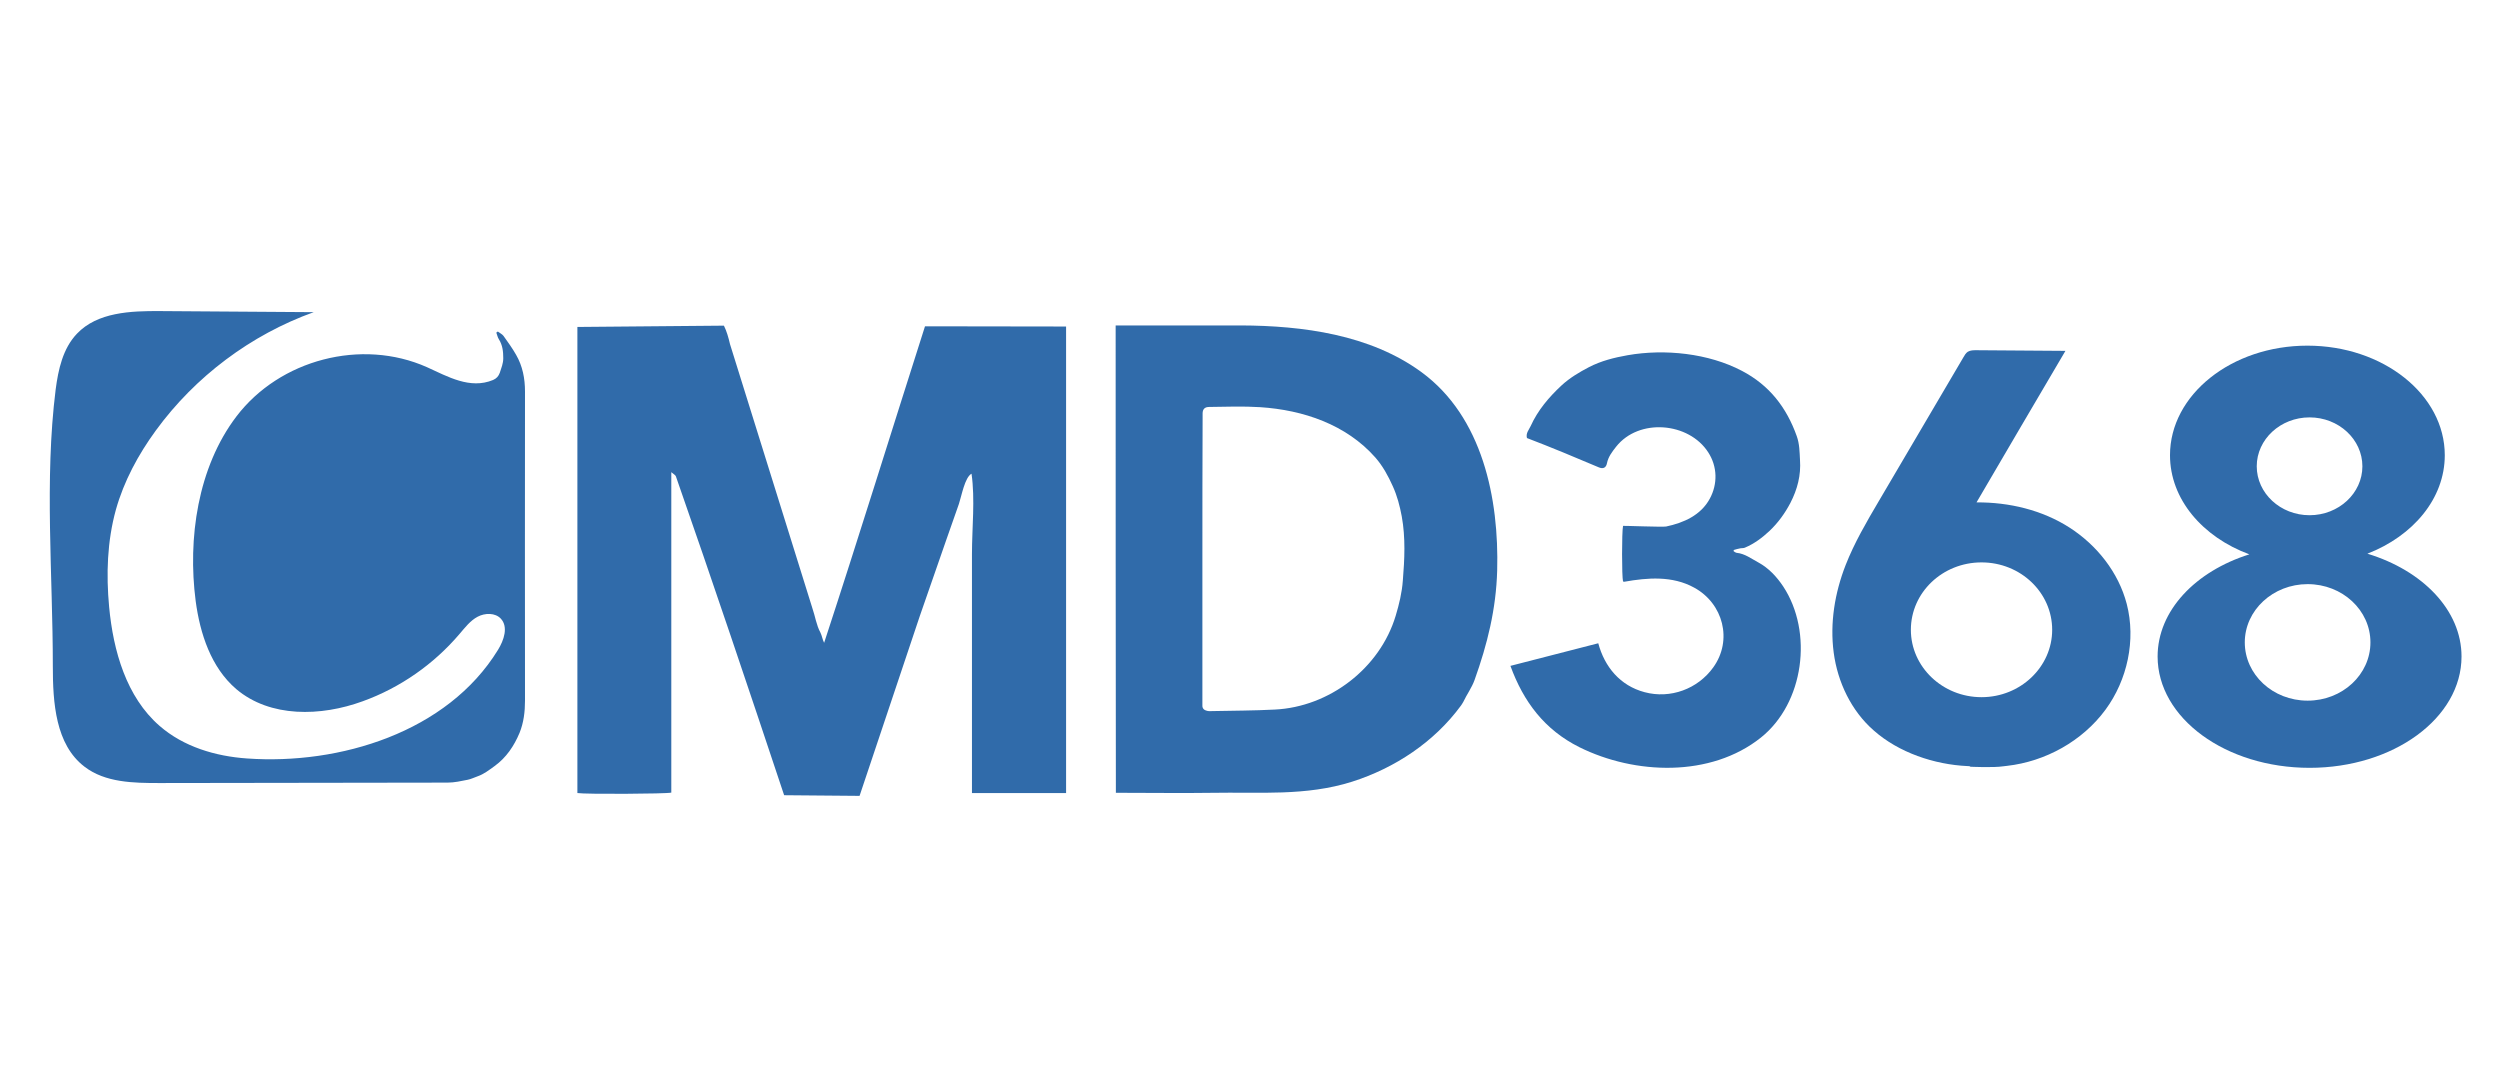 <?xml version="1.0" encoding="utf-8"?>
<!-- Generator: Adobe Illustrator 23.1.1, SVG Export Plug-In . SVG Version: 6.00 Build 0)  -->
<svg version="1.1" id="圖層_1" xmlns="http://www.w3.org/2000/svg" xmlns:xlink="http://www.w3.org/1999/xlink" x="0px" y="0px"
	 viewBox="0 0 115 50" style="enable-background:new 0 0 115 50;" xml:space="preserve">
<style type="text/css">
	.st0{clip-path:url(#SVGID_2_);fill:#306BAA;}
	.st1{fill:#306BAA;}
</style>
<g>
	<g>
		<defs>
			<path id="SVGID_1_" d="M22.9,15.25c0.09,0.07,0.2,0.12,0.26,0.2c0.2,0.28,0.41,0.57,0.58,0.87c0.3,0.52,0.41,1.09,0.41,1.69
				c0,4.74-0.01,9.48,0,14.22c0,0.51-0.06,1.01-0.25,1.48c-0.25,0.6-0.61,1.14-1.15,1.53c-0.25,0.18-0.49,0.37-0.78,0.47
				c-0.15,0.05-0.3,0.13-0.46,0.16c-0.3,0.06-0.61,0.13-0.92,0.13c-4.42,0.01-8.84,0.01-13.26,0.02c-1.19,0-2.49-0.02-3.44-0.75
				c-1.34-1.02-1.46-2.95-1.46-4.63c0-4.18-0.39-8.57,0.13-12.72c0.12-0.92,0.33-1.89,0.98-2.57c0.94-0.99,2.47-1.05,3.84-1.04
				c2.35,0.02,4.7,0.03,7.05,0.05c-2.89,1.04-5.45,2.96-7.26,5.44c-0.81,1.11-1.47,2.33-1.84,3.65c-0.4,1.45-0.45,2.97-0.31,4.47
				c0.19,2.02,0.79,4.14,2.32,5.47c1.1,0.96,2.57,1.4,4.03,1.5c4.25,0.3,9.21-1.2,11.54-5c0.27-0.44,0.48-1.05,0.13-1.43
				c-0.26-0.28-0.73-0.27-1.07-0.09c-0.34,0.18-0.58,0.5-0.83,0.79c-1.19,1.4-2.74,2.48-4.46,3.1c-1.92,0.7-4.25,0.76-5.81-0.56
				C9.71,30.71,9.2,29.15,9,27.64c-0.37-2.86,0.09-6.14,1.88-8.49c1.99-2.61,5.75-3.6,8.76-2.26c0.95,0.43,1.98,1.03,3.04,0.59
				c0.16-0.07,0.25-0.17,0.31-0.33c0.07-0.22,0.16-0.43,0.16-0.67c0-0.31-0.03-0.6-0.2-0.87c-0.06-0.09-0.08-0.21-0.12-0.31
				C22.85,15.29,22.87,15.27,22.9,15.25"/>
		</defs>
		<clipPath id="SVGID_2_">
			<use xlink:href="#SVGID_1_"  style="overflow:visible;"/>
		</clipPath>
		<rect x="-2.71" y="9.3" class="st0" width="31.86" height="31.7"/>
	</g>
	<path class="st1" d="M33.3,14.98c0.13,0.26,0.21,0.55,0.28,0.85l3.79,12.15c0.13,0.37,0.18,0.77,0.37,1.12
		c0.07,0.14,0.09,0.31,0.17,0.47c1.59-4.85,3.09-9.71,4.64-14.56l6.49,0.01c0,7.14,0,14.29,0,21.46c-1.45,0-2.87,0-4.33,0
		c0-2.44,0-4.89,0-7.33c0-1.22,0-2.44,0-3.66c0-1.2,0.15-2.52-0.02-3.7c-0.31,0.17-0.46,1.03-0.58,1.39
		c-0.2,0.56-0.39,1.12-0.59,1.68c-0.4,1.16-0.81,2.32-1.21,3.48l-2.77,8.27l-3.47-0.03c-1.59-4.78-3.32-9.92-4.98-14.67
		c-0.02-0.06-0.11-0.1-0.21-0.19c0,4.96,0,9.86,0,14.74c-0.23,0.06-3.97,0.08-4.32,0.02c0-7.14,0-14.29,0-21.44L33.3,14.98z"/>
	<path class="st1" d="M51.32,14.97c0.14,0,0.25,0,0.37,0c1.79,0,3.59,0,5.38,0c2.85,0.01,5.96,0.42,8.32,2.15
		c2.81,2.06,3.57,5.82,3.48,9.13c-0.05,1.77-0.45,3.38-1.04,5.03c-0.13,0.36-0.36,0.67-0.52,1.01c-0.03,0.06-0.07,0.11-0.1,0.16
		c-1.23,1.68-3.04,2.88-5.02,3.51c-2.12,0.67-4.26,0.47-6.44,0.51c-1.35,0.02-2.71,0-4.06,0c-0.11,0-0.23,0-0.36,0
		C51.32,29.3,51.32,22.17,51.32,14.97z M55.31,25.7c0,2.17,0,4.34,0,6.5c0,0.08,0,0.16,0,0.24c-0.01,0.16,0.09,0.23,0.22,0.26
		c0.08,0.02,0.16,0.01,0.23,0.01c0.96-0.02,1.92-0.02,2.88-0.07c2.5-0.12,4.83-1.89,5.56-4.31c0.16-0.53,0.29-1.07,0.33-1.62
		c0.08-0.98,0.13-1.97-0.05-2.96c-0.09-0.48-0.21-0.94-0.41-1.38c-0.21-0.47-0.46-0.93-0.8-1.32c-1.35-1.53-3.33-2.19-5.3-2.32
		c-0.78-0.05-1.57-0.02-2.35-0.01c-0.2,0-0.3,0.1-0.3,0.3c0,0.08,0,0.16,0,0.24C55.31,21.41,55.31,23.55,55.31,25.7z"/>
	<path class="st1" d="M73.52,29.59c0.29,1.08,1,1.95,2.13,2.25c1.19,0.32,2.45-0.15,3.16-1.14c0.9-1.25,0.46-2.94-0.88-3.67
		c-1-0.55-2.14-0.46-3.21-0.27c-0.02,0-0.04-0.01-0.06-0.01c-0.06-0.23-0.06-2.28,0-2.56c0-0.01,1.82,0.06,1.98,0.03
		c0.81-0.17,1.6-0.52,2.01-1.28c0.37-0.68,0.35-1.48-0.07-2.13c-0.89-1.39-3.19-1.59-4.24-0.26c-0.18,0.23-0.36,0.46-0.42,0.76
		c-0.04,0.21-0.18,0.27-0.37,0.19c-1.06-0.45-2.21-0.93-3.31-1.35c-0.06-0.22,0.09-0.38,0.17-0.55c0.33-0.73,0.84-1.33,1.42-1.87
		c0.38-0.35,0.82-0.61,1.26-0.84c0.56-0.29,1.16-0.44,1.78-0.55c1.71-0.3,3.72-0.09,5.26,0.72c1.26,0.66,2.05,1.68,2.52,3
		c0.13,0.36,0.13,0.73,0.15,1.1c0.05,0.7-0.12,1.35-0.44,1.97c-0.25,0.48-0.57,0.92-0.96,1.29c-0.33,0.31-0.7,0.59-1.13,0.77
		c-0.06,0.03-0.13,0.02-0.2,0.03c-0.11,0.02-0.22,0.05-0.32,0.08c0,0.02,0,0.04,0,0.06c0.05,0.02,0.09,0.07,0.14,0.07
		c0.38,0.04,0.67,0.27,0.99,0.44c0.48,0.26,0.85,0.66,1.15,1.11c1.38,2.1,0.96,5.36-1.03,6.95c-2.31,1.84-5.79,1.71-8.35,0.44
		c-1.6-0.8-2.57-2.09-3.17-3.74L73.52,29.59z"/>
	<path class="st1" d="M97.83,27.78c-0.38-1.45-1.37-2.7-2.63-3.51c-1.26-0.81-2.78-1.17-4.28-1.16c1.36-2.32,2.72-4.65,4.09-6.97
		c-1.37-0.01-2.74-0.02-4.1-0.03c-0.13,0-0.27,0-0.39,0.07c-0.09,0.06-0.15,0.16-0.2,0.25c-1.3,2.21-2.6,4.42-3.9,6.63
		c-0.56,0.95-1.12,1.91-1.52,2.93c-0.5,1.28-0.73,2.67-0.55,4.03c0.18,1.36,0.81,2.68,1.84,3.58c1.15,1.02,2.79,1.57,4.31,1.64
		c0.05,0,0.11,0,0.14,0.03c0,0,1.06,0.05,1.51-0.02l0.17-0.02c1.77-0.2,3.47-1.14,4.53-2.58C97.86,31.28,98.26,29.44,97.83,27.78z
		 M91.15,32.07c-1.79,0-3.25-1.39-3.25-3.1c0-1.71,1.45-3.1,3.25-3.1s3.25,1.39,3.25,3.1C94.4,30.68,92.94,32.07,91.15,32.07z"/>
	<path class="st1" d="M108.9,25.47c2.11-0.82,3.56-2.54,3.56-4.53c0-2.78-2.83-5.04-6.32-5.04c-3.49,0-6.32,2.26-6.32,5.04
		c0,2.02,1.49,3.76,3.65,4.56c-2.48,0.78-4.22,2.59-4.22,4.7c0,2.83,3.13,5.12,6.99,5.12c3.86,0,6.99-2.29,6.99-5.12
		C113.23,28.07,111.44,26.24,108.9,25.47z M106.24,19.2c1.34,0,2.43,1.01,2.43,2.25s-1.09,2.25-2.43,2.25
		c-1.34,0-2.43-1.01-2.43-2.25S104.9,19.2,106.24,19.2z M106.15,32.23c-1.6,0-2.89-1.2-2.89-2.68c0-1.48,1.3-2.68,2.89-2.68
		c1.6,0,2.89,1.2,2.89,2.68C109.04,31.03,107.75,32.23,106.15,32.23z"/>
</g>
</svg>
